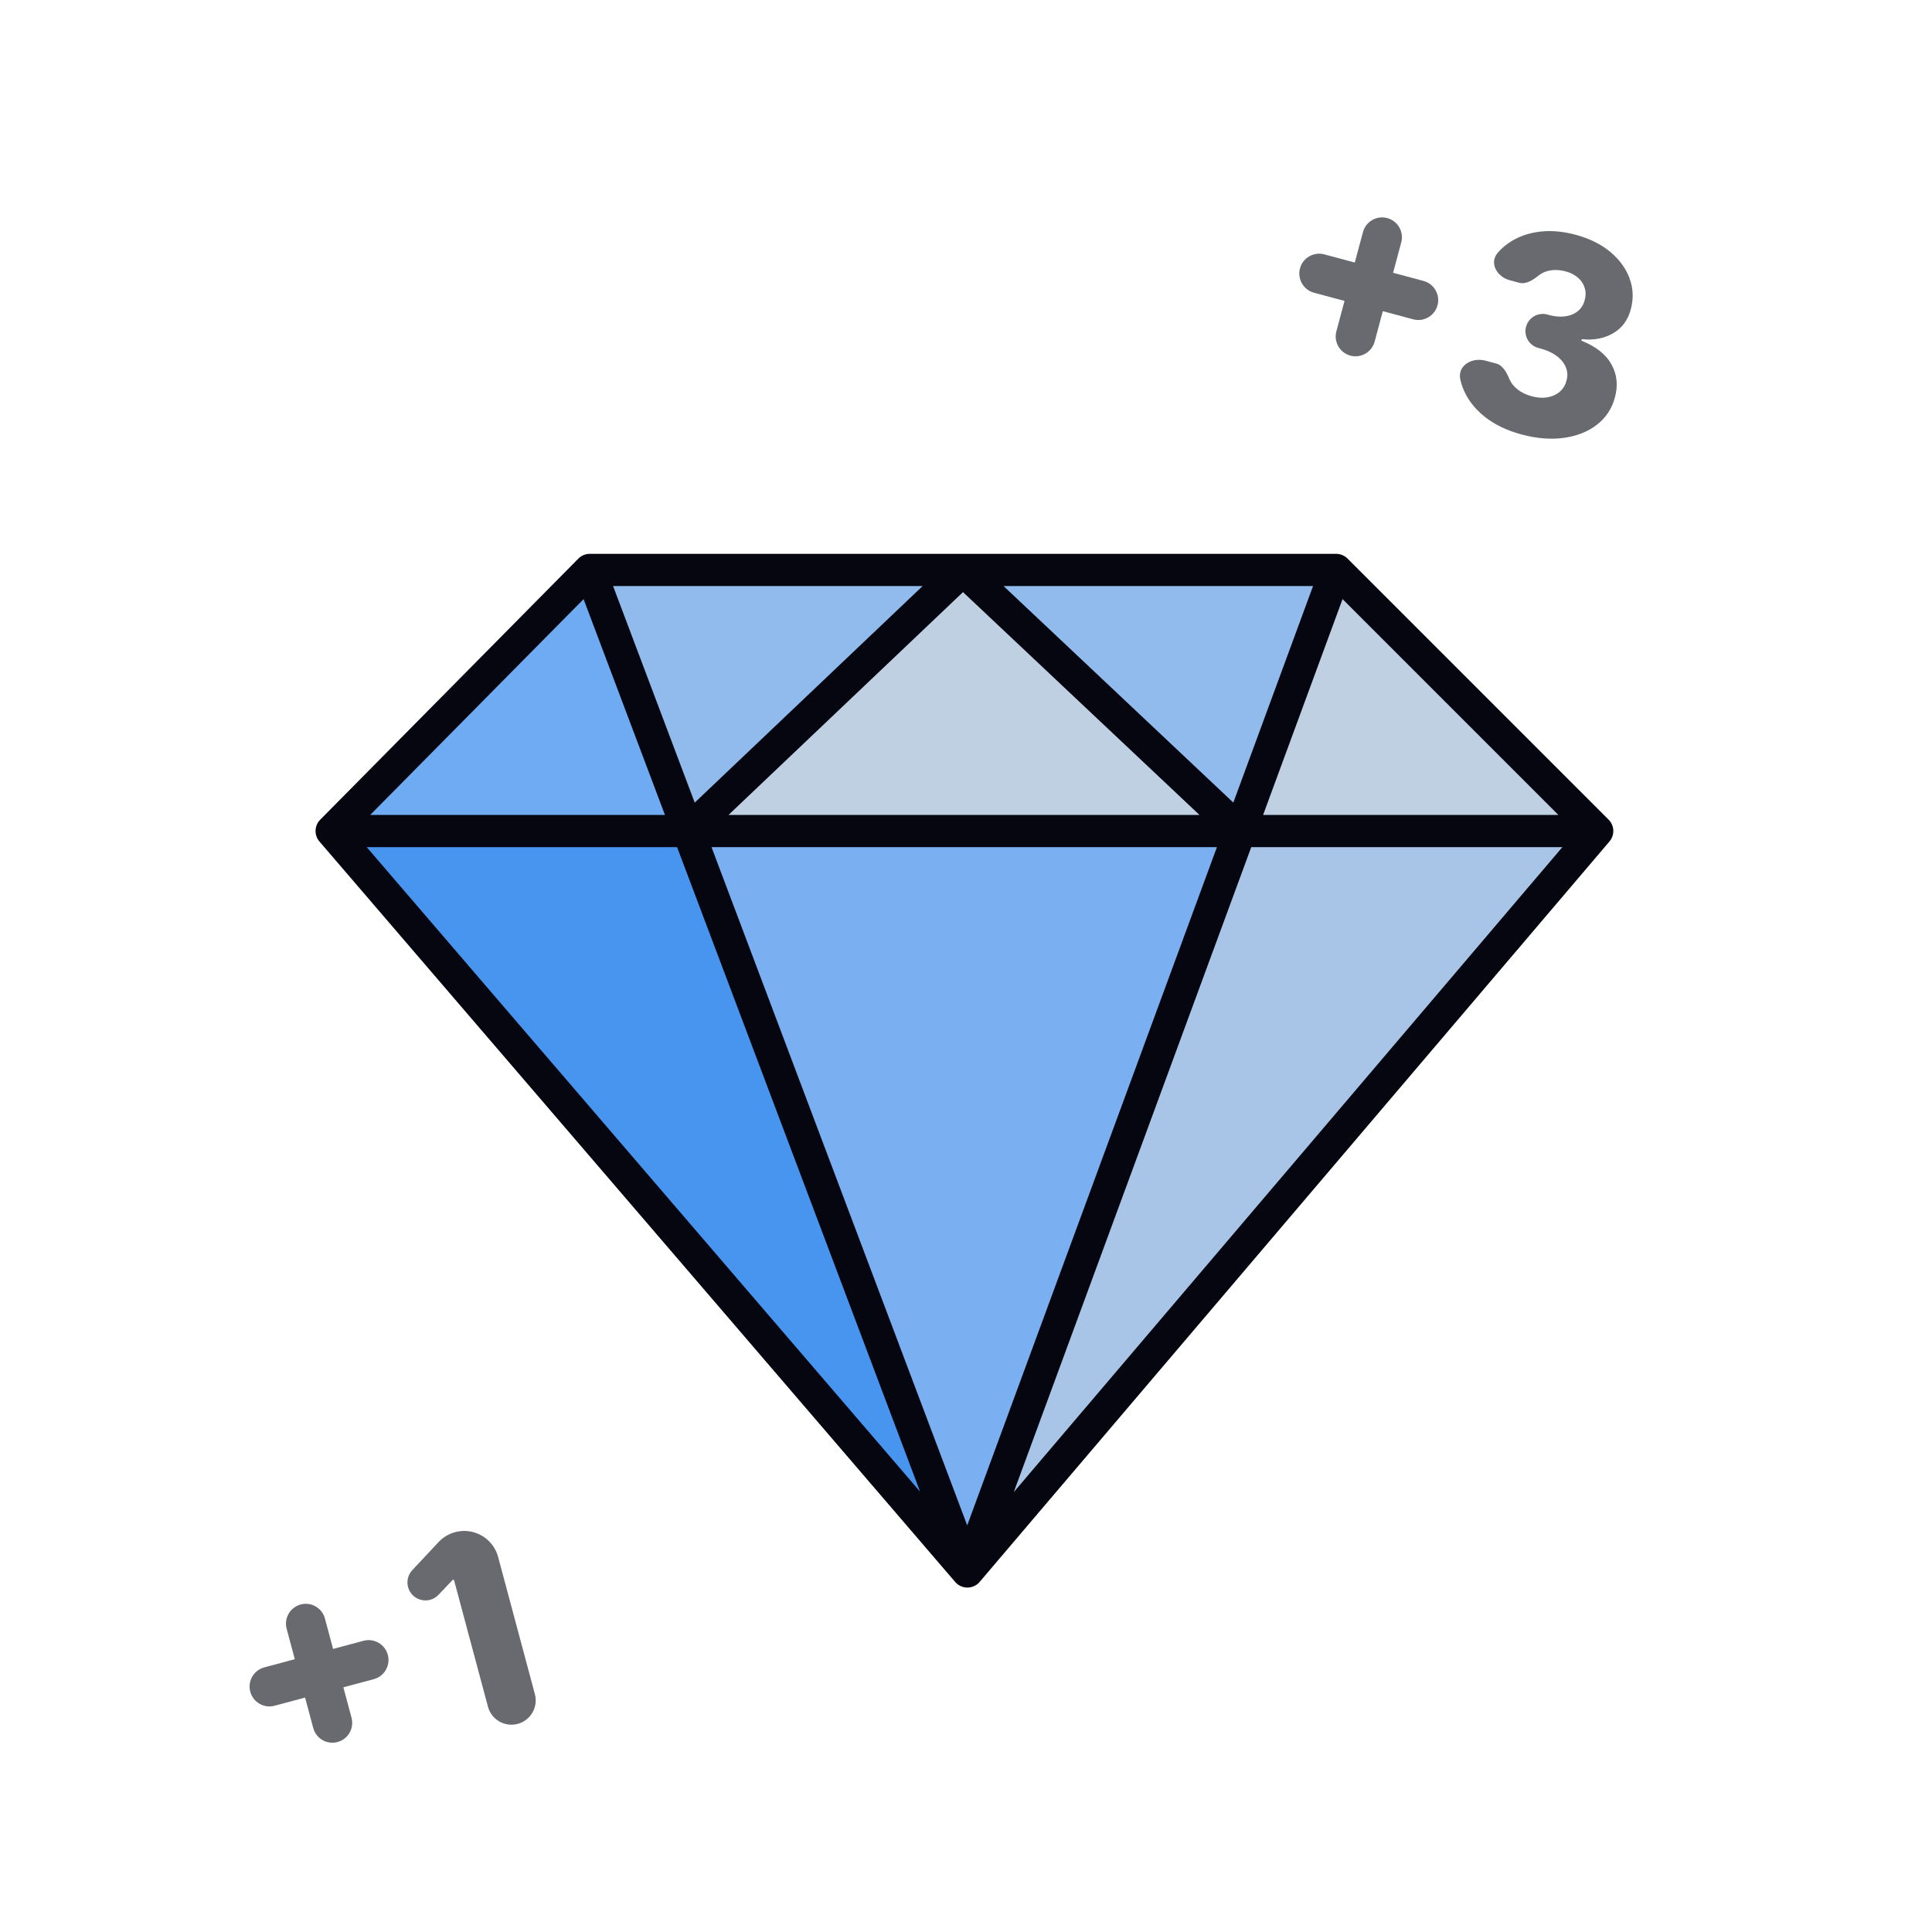 <svg width="600" height="600" viewBox="0 0 600 600" fill="none" xmlns="http://www.w3.org/2000/svg">
<path d="M141.345 475.822C147.162 474.263 153.141 477.716 154.7 483.533L166.113 526.128C167.191 530.152 164.803 534.288 160.779 535.367C156.755 536.445 152.619 534.057 151.541 530.033L141.031 490.809C140.99 490.657 140.833 490.566 140.681 490.607C140.63 490.621 140.584 490.648 140.547 490.686L136.173 495.287C133.165 498.449 127.856 497.098 126.726 492.882C126.226 491.017 126.725 489.025 128.045 487.616L136.209 478.9C137.6 477.415 139.379 476.349 141.345 475.822Z" fill="#696A6F"/>
<path d="M104.818 541.003C101.535 541.882 98.16 539.934 97.281 536.651L89.021 505.825C88.141 502.542 90.089 499.168 93.372 498.288C96.655 497.408 100.029 499.357 100.909 502.639L109.169 533.466C110.049 536.749 108.1 540.123 104.818 541.003ZM85.278 529.734C81.987 530.616 78.605 528.663 77.723 525.372C76.841 522.081 78.794 518.698 82.085 517.817L112.882 509.564C116.173 508.683 119.556 510.636 120.437 513.927C121.319 517.218 119.366 520.6 116.075 521.482L85.278 529.734Z" fill="#696A6F"/>
<path d="M472.52 134.926C467.918 133.693 464.048 131.813 460.91 129.286C457.797 126.745 455.592 123.804 454.295 120.463C453.945 119.561 453.676 118.647 453.489 117.723C452.634 113.506 457.146 110.888 461.302 112.002L464.65 112.899C466.772 113.467 467.928 115.737 468.772 117.765C469.289 118.979 470.15 120.053 471.355 120.987C472.559 121.921 474.026 122.62 475.757 123.083C477.487 123.547 479.093 123.651 480.574 123.394C482.08 123.123 483.352 122.547 484.389 121.666C485.431 120.764 486.132 119.603 486.492 118.182C486.891 116.771 486.825 115.405 486.294 114.082C485.763 112.759 484.822 111.59 483.472 110.575C482.14 109.565 480.452 108.786 478.407 108.238L477.728 108.056C474.861 107.288 473.159 104.34 473.928 101.473C474.696 98.606 477.643 96.904 480.511 97.672L481.189 97.854C482.979 98.334 484.631 98.46 486.146 98.234C487.681 98.013 488.974 97.474 490.025 96.618C491.082 95.741 491.788 94.603 492.142 93.201C492.526 91.849 492.52 90.573 492.125 89.371C491.756 88.154 491.057 87.103 490.03 86.217C489.022 85.335 487.752 84.689 486.218 84.278C484.605 83.846 483.064 83.739 481.593 83.956C480.142 84.179 478.894 84.708 477.848 85.545C476.098 86.944 473.944 88.388 471.78 87.808L468.827 87.017C464.911 85.968 462.457 81.723 465.052 78.608C465.713 77.815 466.451 77.085 467.267 76.418C469.971 74.192 473.223 72.755 477.022 72.108C480.84 71.466 484.923 71.727 489.269 72.892C493.595 74.051 497.198 75.828 500.076 78.222C502.955 80.616 504.958 83.366 506.086 86.472C507.22 89.558 507.346 92.743 506.466 96.027C505.574 99.435 503.712 101.939 500.88 103.541C498.13 105.113 494.985 105.712 491.445 105.339C491.307 105.324 491.179 105.411 491.143 105.545C491.106 105.681 491.178 105.824 491.309 105.877C495.718 107.673 498.765 110.102 500.452 113.165C502.187 116.285 502.547 119.702 501.531 123.413C500.593 126.914 498.728 129.744 495.936 131.905C493.169 134.051 489.748 135.411 485.674 135.985C481.625 136.544 477.24 136.191 472.52 134.926Z" fill="#696A6F"/>
<path d="M419.372 110.441C416.089 109.562 414.141 106.187 415.021 102.905L423.281 72.078C424.16 68.795 427.535 66.847 430.817 67.727C434.1 68.606 436.048 71.981 435.169 75.263L426.909 106.09C426.029 109.373 422.655 111.321 419.372 110.441ZM408.085 90.913C404.794 90.031 402.841 86.648 403.723 83.357C404.604 80.066 407.987 78.113 411.278 78.995L442.075 87.247C445.366 88.129 447.319 91.512 446.437 94.803C445.556 98.094 442.173 100.047 438.882 99.165L408.085 90.913Z" fill="#696A6F"/>
<path d="M414.951 177L496.031 258.08L300.432 488.035L103 258.08L183.164 177H299.057H414.951Z" fill="#C0D0E3"/>
<path d="M300.432 488.038L213.733 258.083H385.098L300.432 488.038Z" fill="#7AB0F1"/>
<path d="M415.409 177H299.516L385.557 258.08L415.409 177Z" fill="#91BBEC"/>
<path d="M183.622 177H299.516L213.475 258.08L183.622 177Z" fill="#91BBEC"/>
<path d="M300.89 488.038L496.489 258.083H385.557L300.89 488.038Z" fill="#A8C5E7"/>
<path d="M183.622 177L103.458 258.08H214.191L183.622 177Z" fill="#6EABF3"/>
<path d="M103.458 258.083L300.89 488.038L214.191 258.083H103.458Z" fill="#4895F0"/>
<path fill-rule="evenodd" clip-rule="evenodd" d="M179.608 173.485C180.547 172.535 181.828 172 183.164 172H414.951C416.277 172 417.549 172.527 418.487 173.464L499.567 254.544C501.409 256.387 501.528 259.335 499.84 261.319L304.24 491.275C303.293 492.388 301.905 493.032 300.443 493.035C298.981 493.038 297.591 492.402 296.638 491.292L99.206 261.337C97.511 259.362 97.614 256.416 99.445 254.564L179.608 173.485ZM181.236 186.061L206.504 253.08H114.975L181.236 186.061ZM113.883 263.08H210.274L285.745 463.253L113.883 263.08ZM314.836 463.383L485.214 263.08H388.586L314.836 463.383ZM392.268 253.08H483.96L416.943 186.063L392.268 253.08ZM407.782 182H311.654L383.021 249.252L407.782 182ZM372.502 253.08L299.072 183.884L226.253 253.08H372.502ZM215.752 249.263L286.537 182H190.392L215.752 249.263ZM220.962 263.08H377.93L300.376 473.715L220.962 263.08Z" fill="#05060F"/>
</svg>
